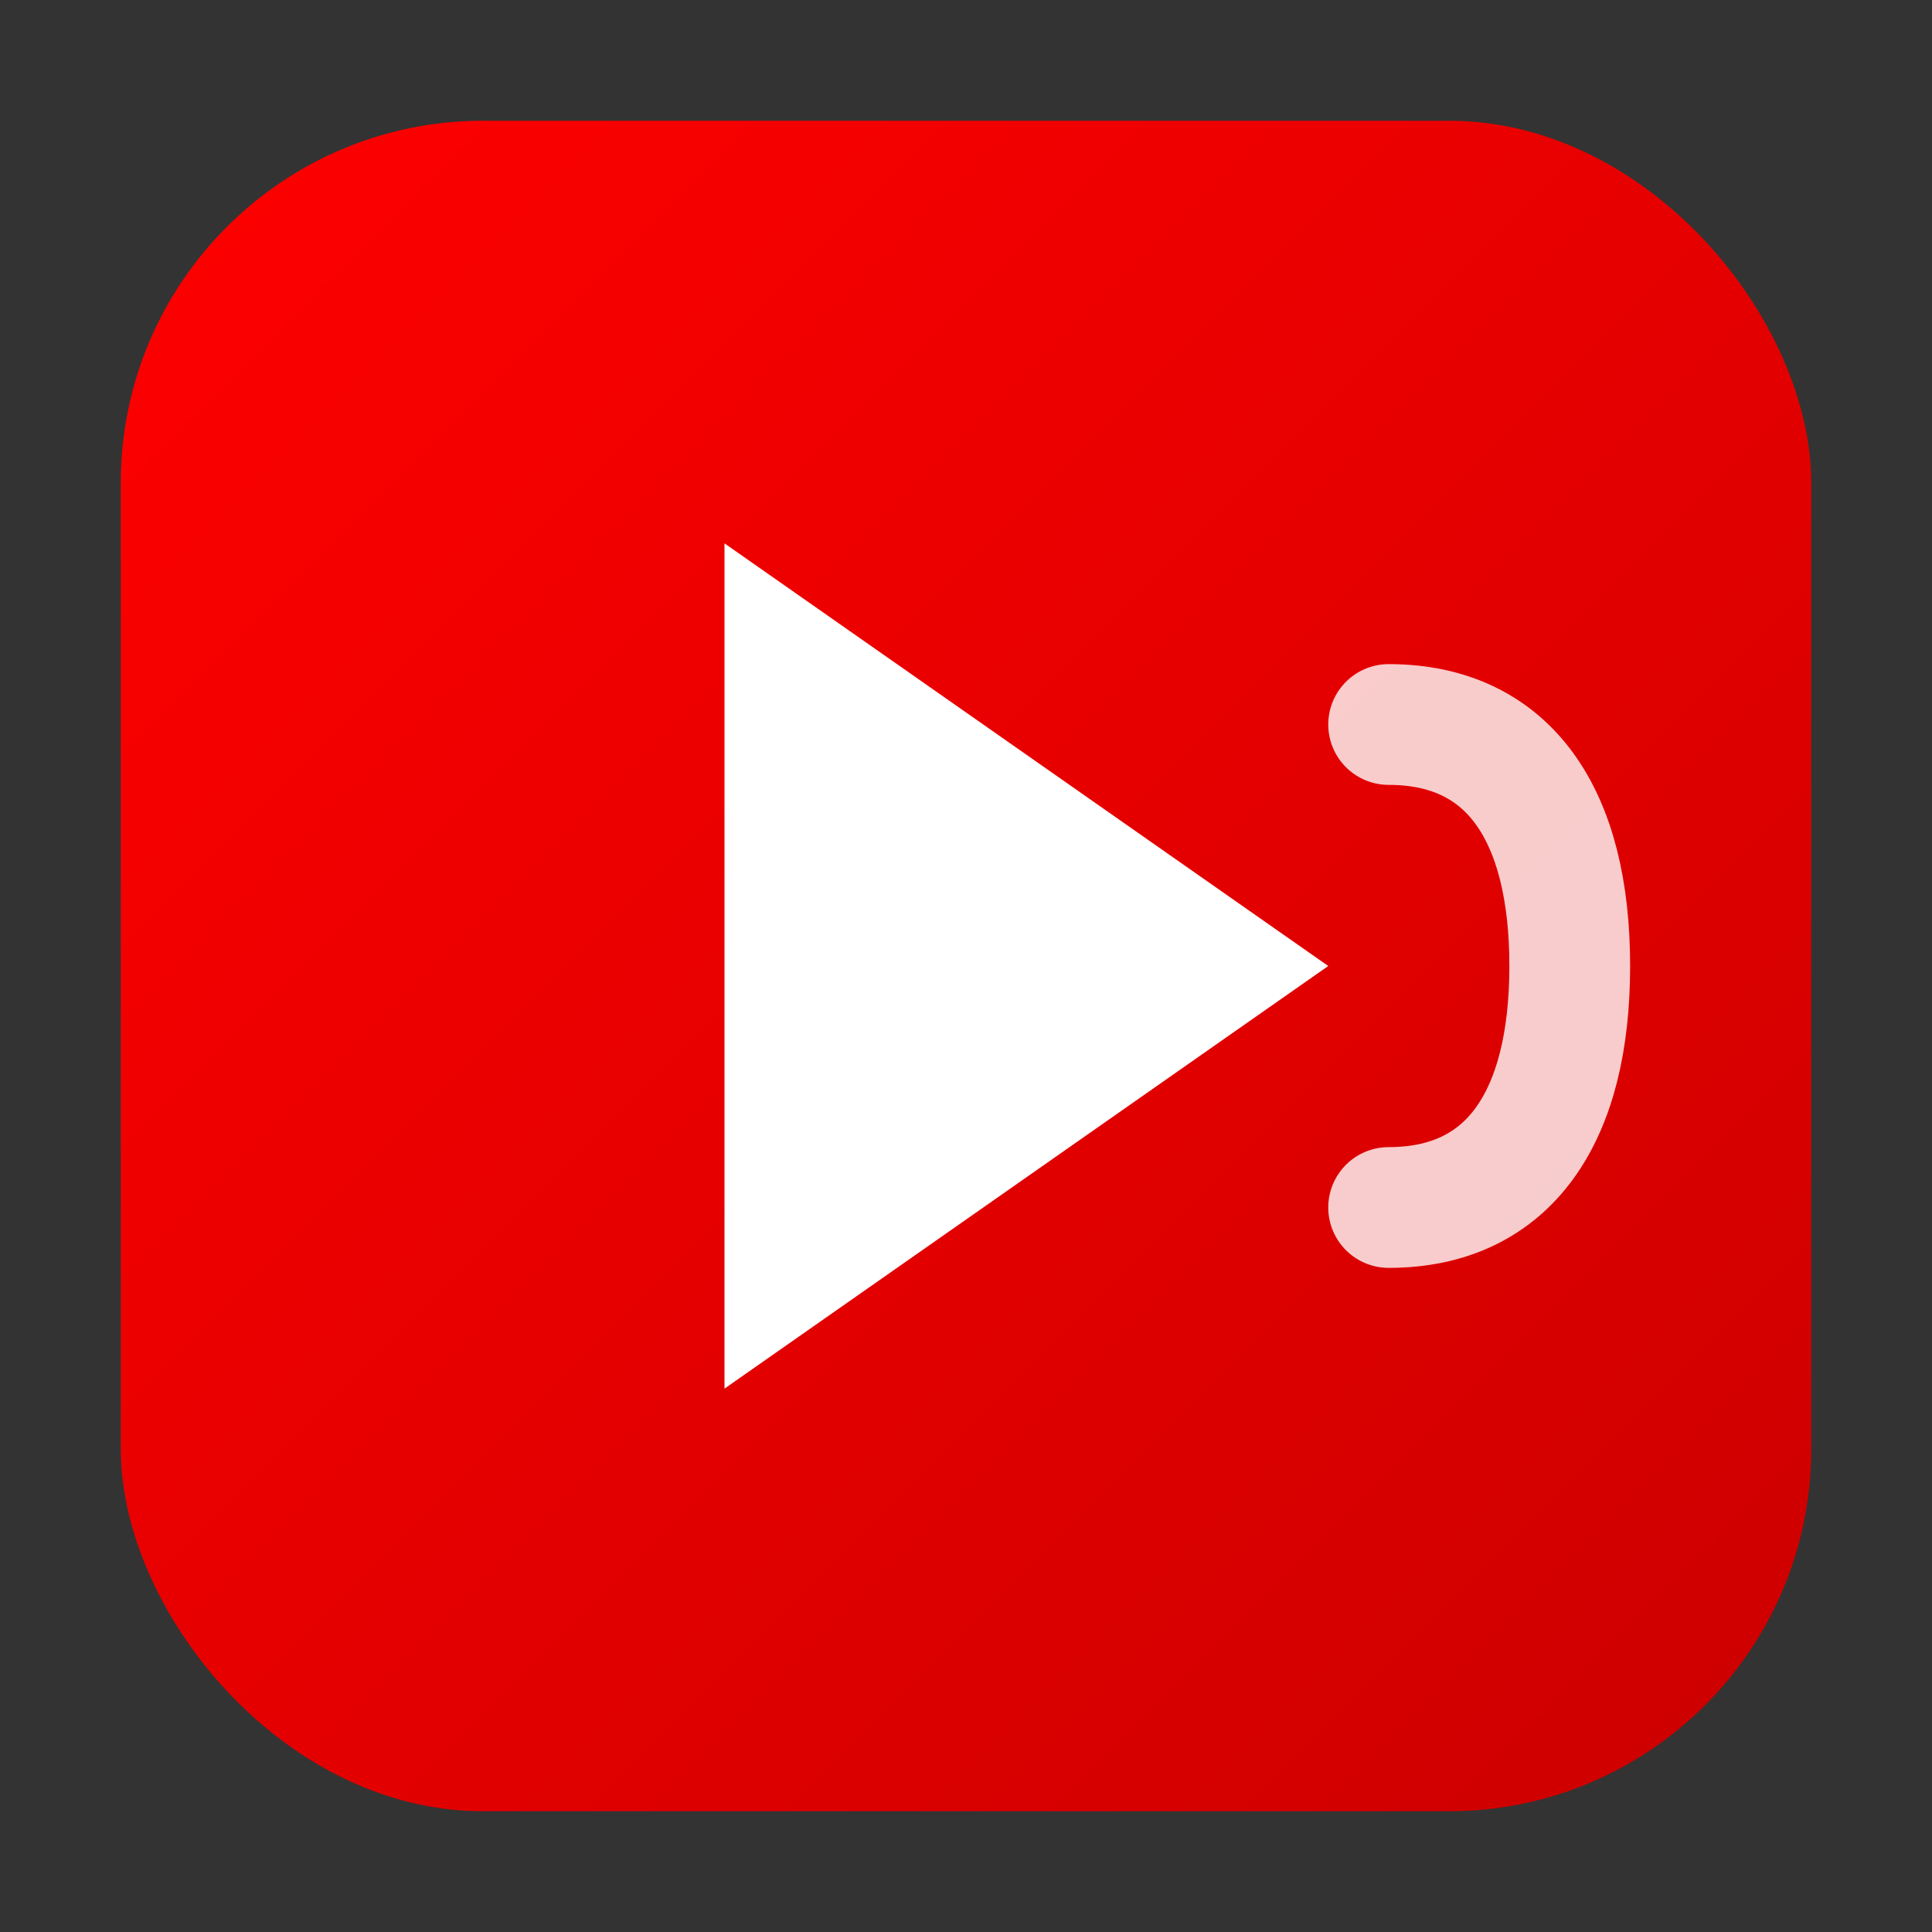 <svg xmlns="http://www.w3.org/2000/svg" viewBox="0 0 32 32" fill="none">
  <rect x="0" y="0" width="32" height="32" fill="#333333" stroke="none"/>
  <defs>
    <linearGradient id="bgGrad" x1="0%" y1="0%" x2="100%" y2="100%">
      <stop offset="0%" style="stop-color:#FF0000"/>
      <stop offset="100%" style="stop-color:#CC0000"/>
    </linearGradient>
  </defs>

  <!-- Background rounded square -->
  <rect x="2" y="2" width="28" height="28" rx="6" ry="6" fill="url(#bgGrad)"/>

  <!-- Play Triangle -->
  <polygon points="12,9 12,23 22,16" fill="white"/>

  <!-- Sound wave indicator -->
  <g stroke="white" stroke-width="2" fill="none" stroke-linecap="round" opacity="0.8">
    <path d="M23 12 C25 12 26 13.5 26 16 C26 18.5 25 20 23 20"/>
  </g>
</svg>
